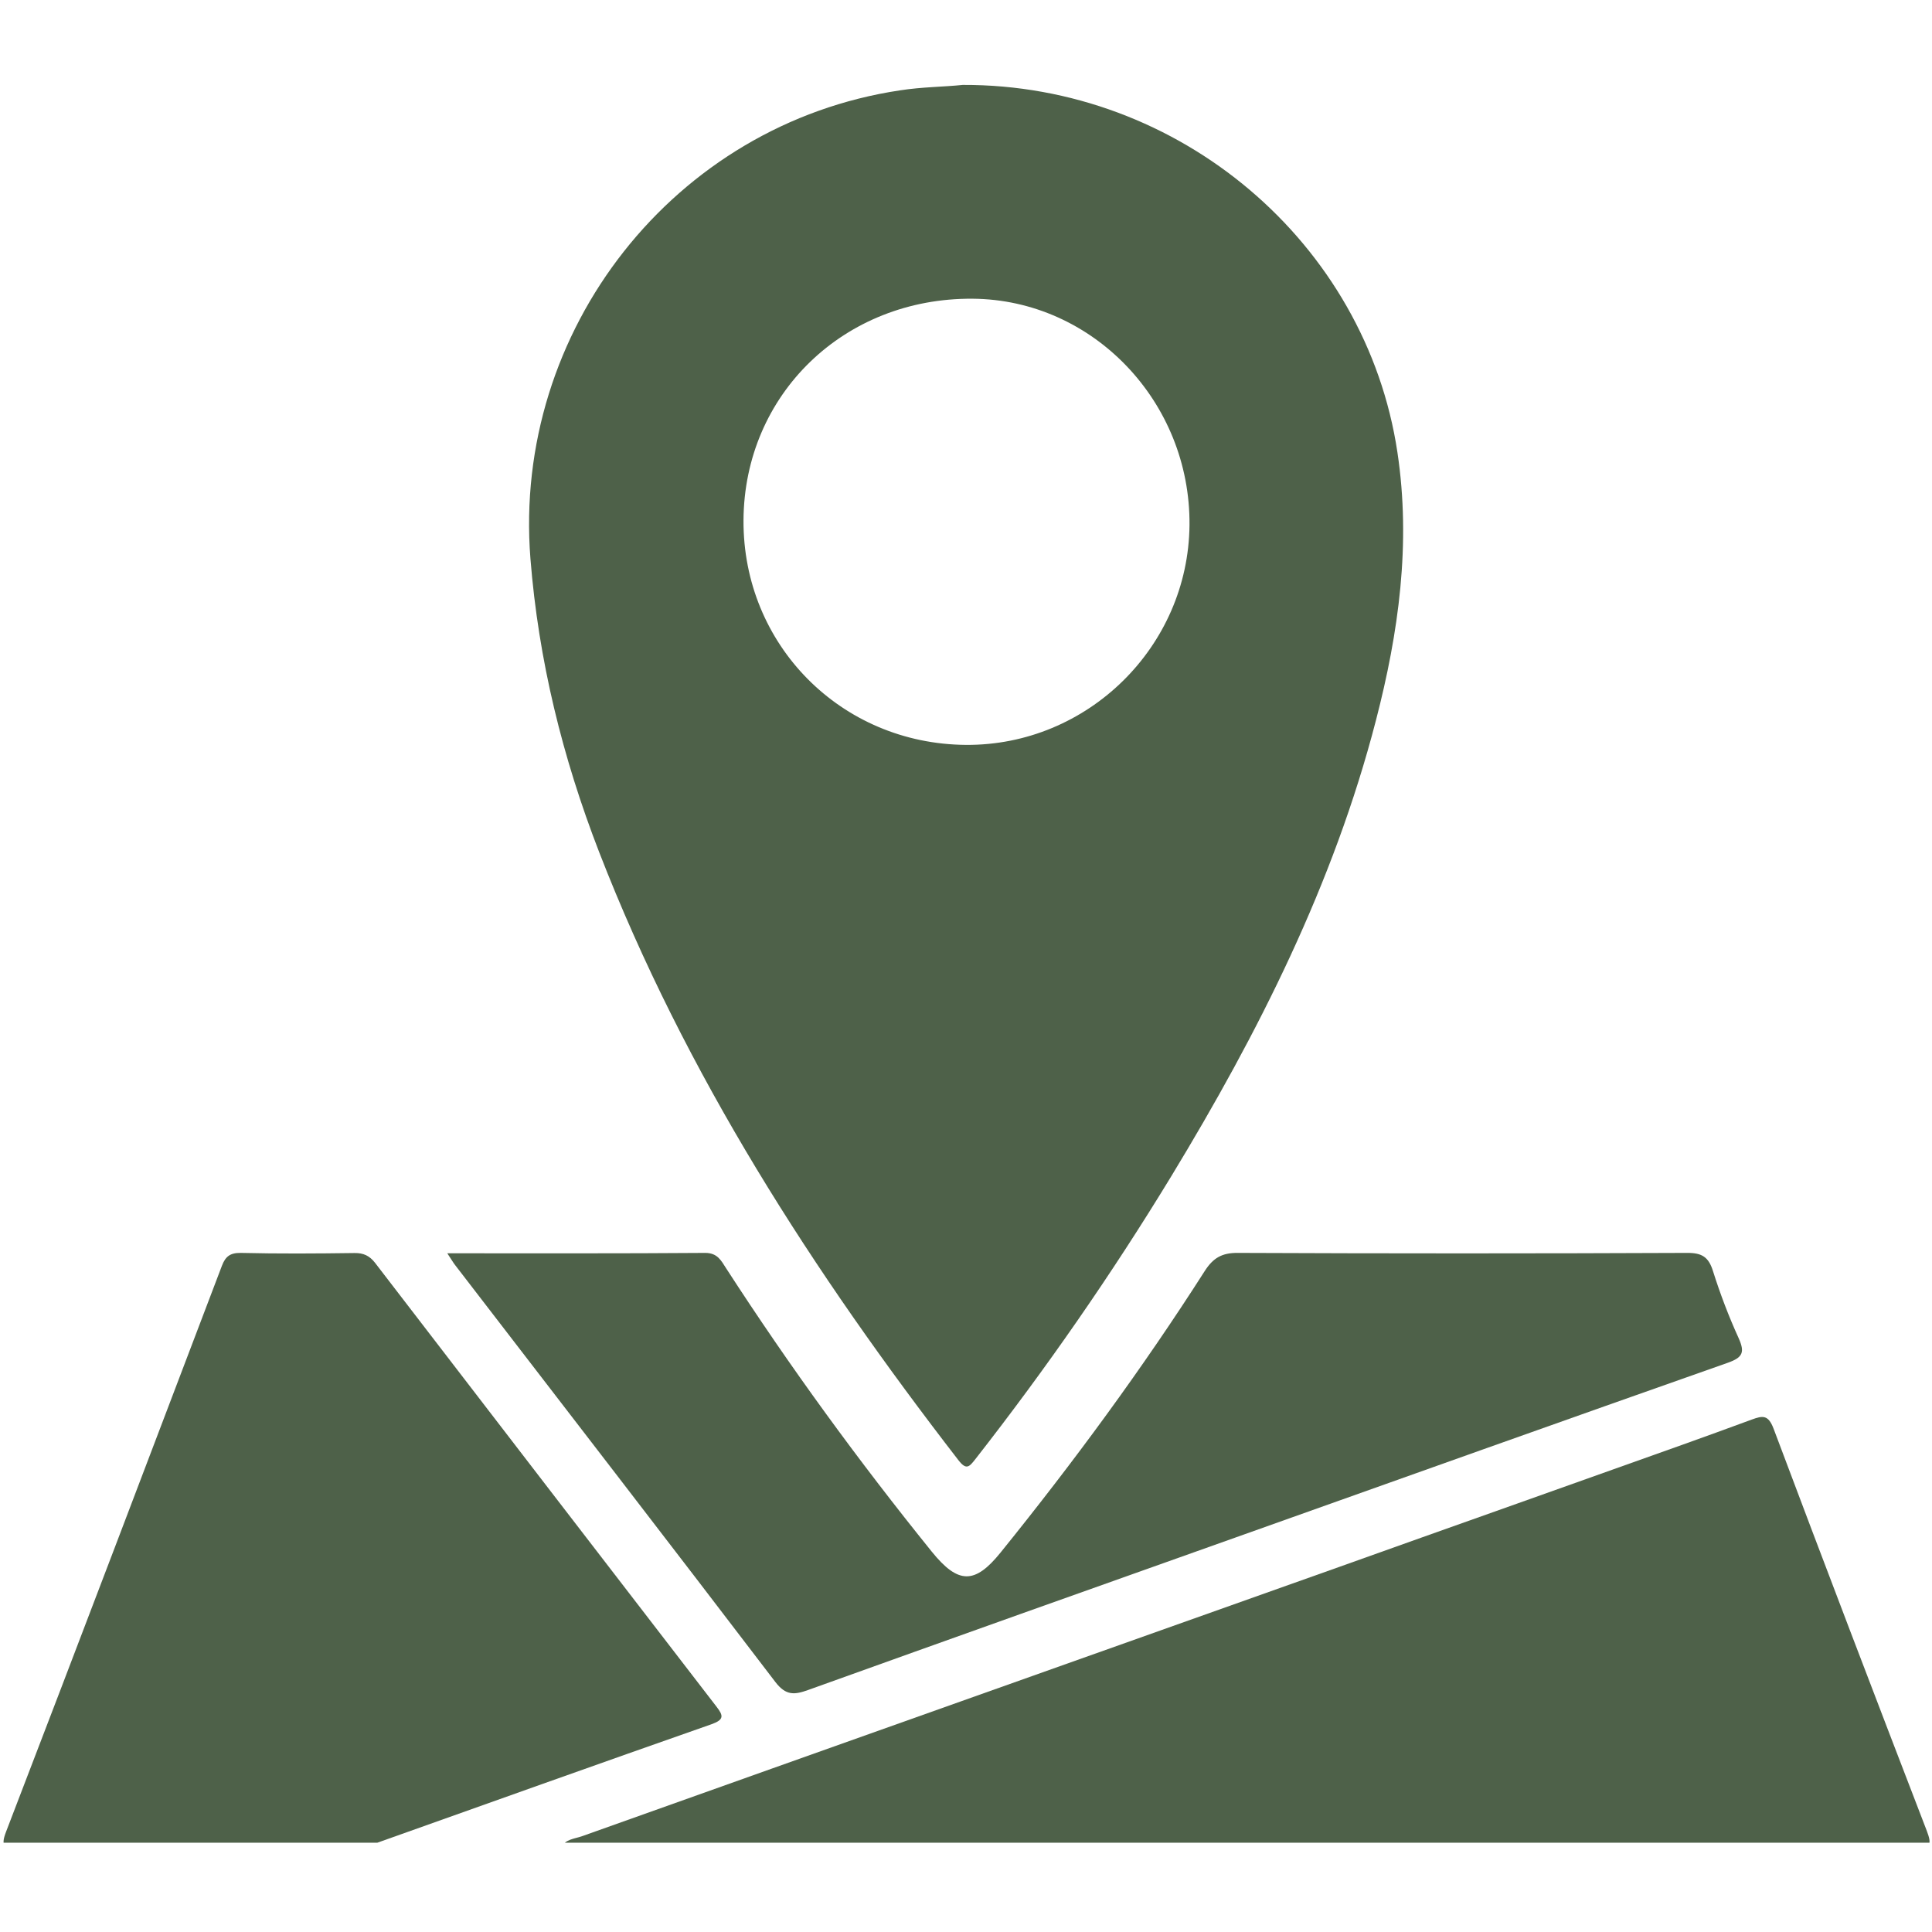 <svg xmlns="http://www.w3.org/2000/svg" xmlns:xlink="http://www.w3.org/1999/xlink" width="80" zoomAndPan="magnify" viewBox="0 0 60 60" height="80" preserveAspectRatio="xMidYMid meet" version="1.2"><defs><clipPath id="6e5c575403"><path d="M 16 2.477 L 44 2.477 L 44 46 L 16 46 Z M 16 2.477 "/></clipPath><clipPath id="e386aa4f86"><path d="M 0 38 L 23 38 L 23 57.227 L 0 57.227 Z M 0 38 "/></clipPath><clipPath id="3ab6732096"><path d="M 17 44 L 60 44 L 60 57.227 L 17 57.227 Z M 17 44 "/></clipPath></defs><g id="4520e104c1"><path style=" stroke:none;fill-rule:nonzero;fill:#4e6149;fill-opacity:1;" d="M 24.078 52.234 C 24.406 52.664 24.672 52.637 25.098 52.484 C 29.512 50.898 33.934 49.324 38.355 47.754 C 43.457 45.938 48.559 44.117 53.664 42.32 C 54.125 42.156 54.191 41.996 53.996 41.559 C 53.688 40.883 53.422 40.184 53.199 39.477 C 53.062 39.035 52.855 38.906 52.387 38.91 C 47.738 38.93 43.09 38.93 38.438 38.91 C 37.945 38.906 37.672 39.07 37.414 39.473 C 35.473 42.512 33.34 45.41 31.074 48.215 C 30.27 49.211 29.754 49.199 28.934 48.184 C 26.656 45.363 24.523 42.438 22.555 39.395 C 22.398 39.152 22.285 38.91 21.902 38.91 C 19.273 38.93 16.645 38.922 13.891 38.922 C 14.023 39.117 14.074 39.215 14.141 39.297 C 17.457 43.609 20.781 47.91 24.078 52.234 "/><g clip-rule="nonzero" clip-path="url(#6e5c575403)"><path style=" stroke:none;fill-rule:nonzero;fill:#4e6149;fill-opacity:1;" d="M 23.09 16.156 C 23.113 12.246 26.215 9.246 30.207 9.277 C 33.938 9.305 36.973 12.477 36.941 16.305 C 36.906 20.086 33.777 23.16 29.996 23.133 C 26.117 23.105 23.07 20.023 23.09 16.156 Z M 30.293 45.312 C 32.492 42.5 34.523 39.574 36.379 36.523 C 39.082 32.07 41.418 27.449 42.73 22.375 C 43.438 19.645 43.824 16.879 43.398 14.047 C 42.426 7.551 36.637 2.613 29.898 2.637 C 29.32 2.699 28.637 2.699 27.957 2.805 C 20.941 3.852 15.914 10.258 16.473 17.348 C 16.723 20.504 17.469 23.523 18.605 26.457 C 21.285 33.367 25.254 39.512 29.762 45.344 C 30.012 45.668 30.102 45.555 30.293 45.312 "/></g><g clip-rule="nonzero" clip-path="url(#e386aa4f86)"><path style=" stroke:none;fill-rule:nonzero;fill:#4e6149;fill-opacity:1;" d="M 22.25 53 C 18.711 48.406 15.176 43.812 11.645 39.215 C 11.477 39 11.289 38.91 11.012 38.914 C 9.832 38.93 8.652 38.938 7.477 38.91 C 7.145 38.906 7 39.023 6.891 39.312 C 4.664 45.172 2.438 51.035 0.188 56.887 C -0.004 57.383 0.172 57.395 0.574 57.391 C 2.297 57.375 4.02 57.383 5.742 57.383 C 7.422 57.383 9.102 57.379 10.777 57.387 C 11.051 57.387 11.316 57.371 11.578 57.277 C 15.082 56.031 18.586 54.777 22.098 53.547 C 22.492 53.406 22.469 53.281 22.25 53 "/></g><g clip-rule="nonzero" clip-path="url(#3ab6732096)"><path style=" stroke:none;fill-rule:nonzero;fill:#4e6149;fill-opacity:1;" d="M 59.84 56.863 C 58.238 52.703 56.645 48.535 55.078 44.363 C 54.914 43.934 54.742 43.961 54.402 44.086 C 52.965 44.617 51.52 45.129 50.078 45.641 C 48.109 46.344 46.137 47.043 44.148 47.75 L 41.574 48.668 C 33.742 51.453 25.902 54.234 18.07 57.027 C 17.848 57.105 17.562 57.113 17.414 57.379 C 27.914 57.379 38.391 57.379 48.871 57.379 L 51.941 57.391 C 54.453 57.379 56.969 57.371 59.484 57.395 C 59.965 57.398 59.996 57.277 59.84 56.863 "/></g></g></svg>